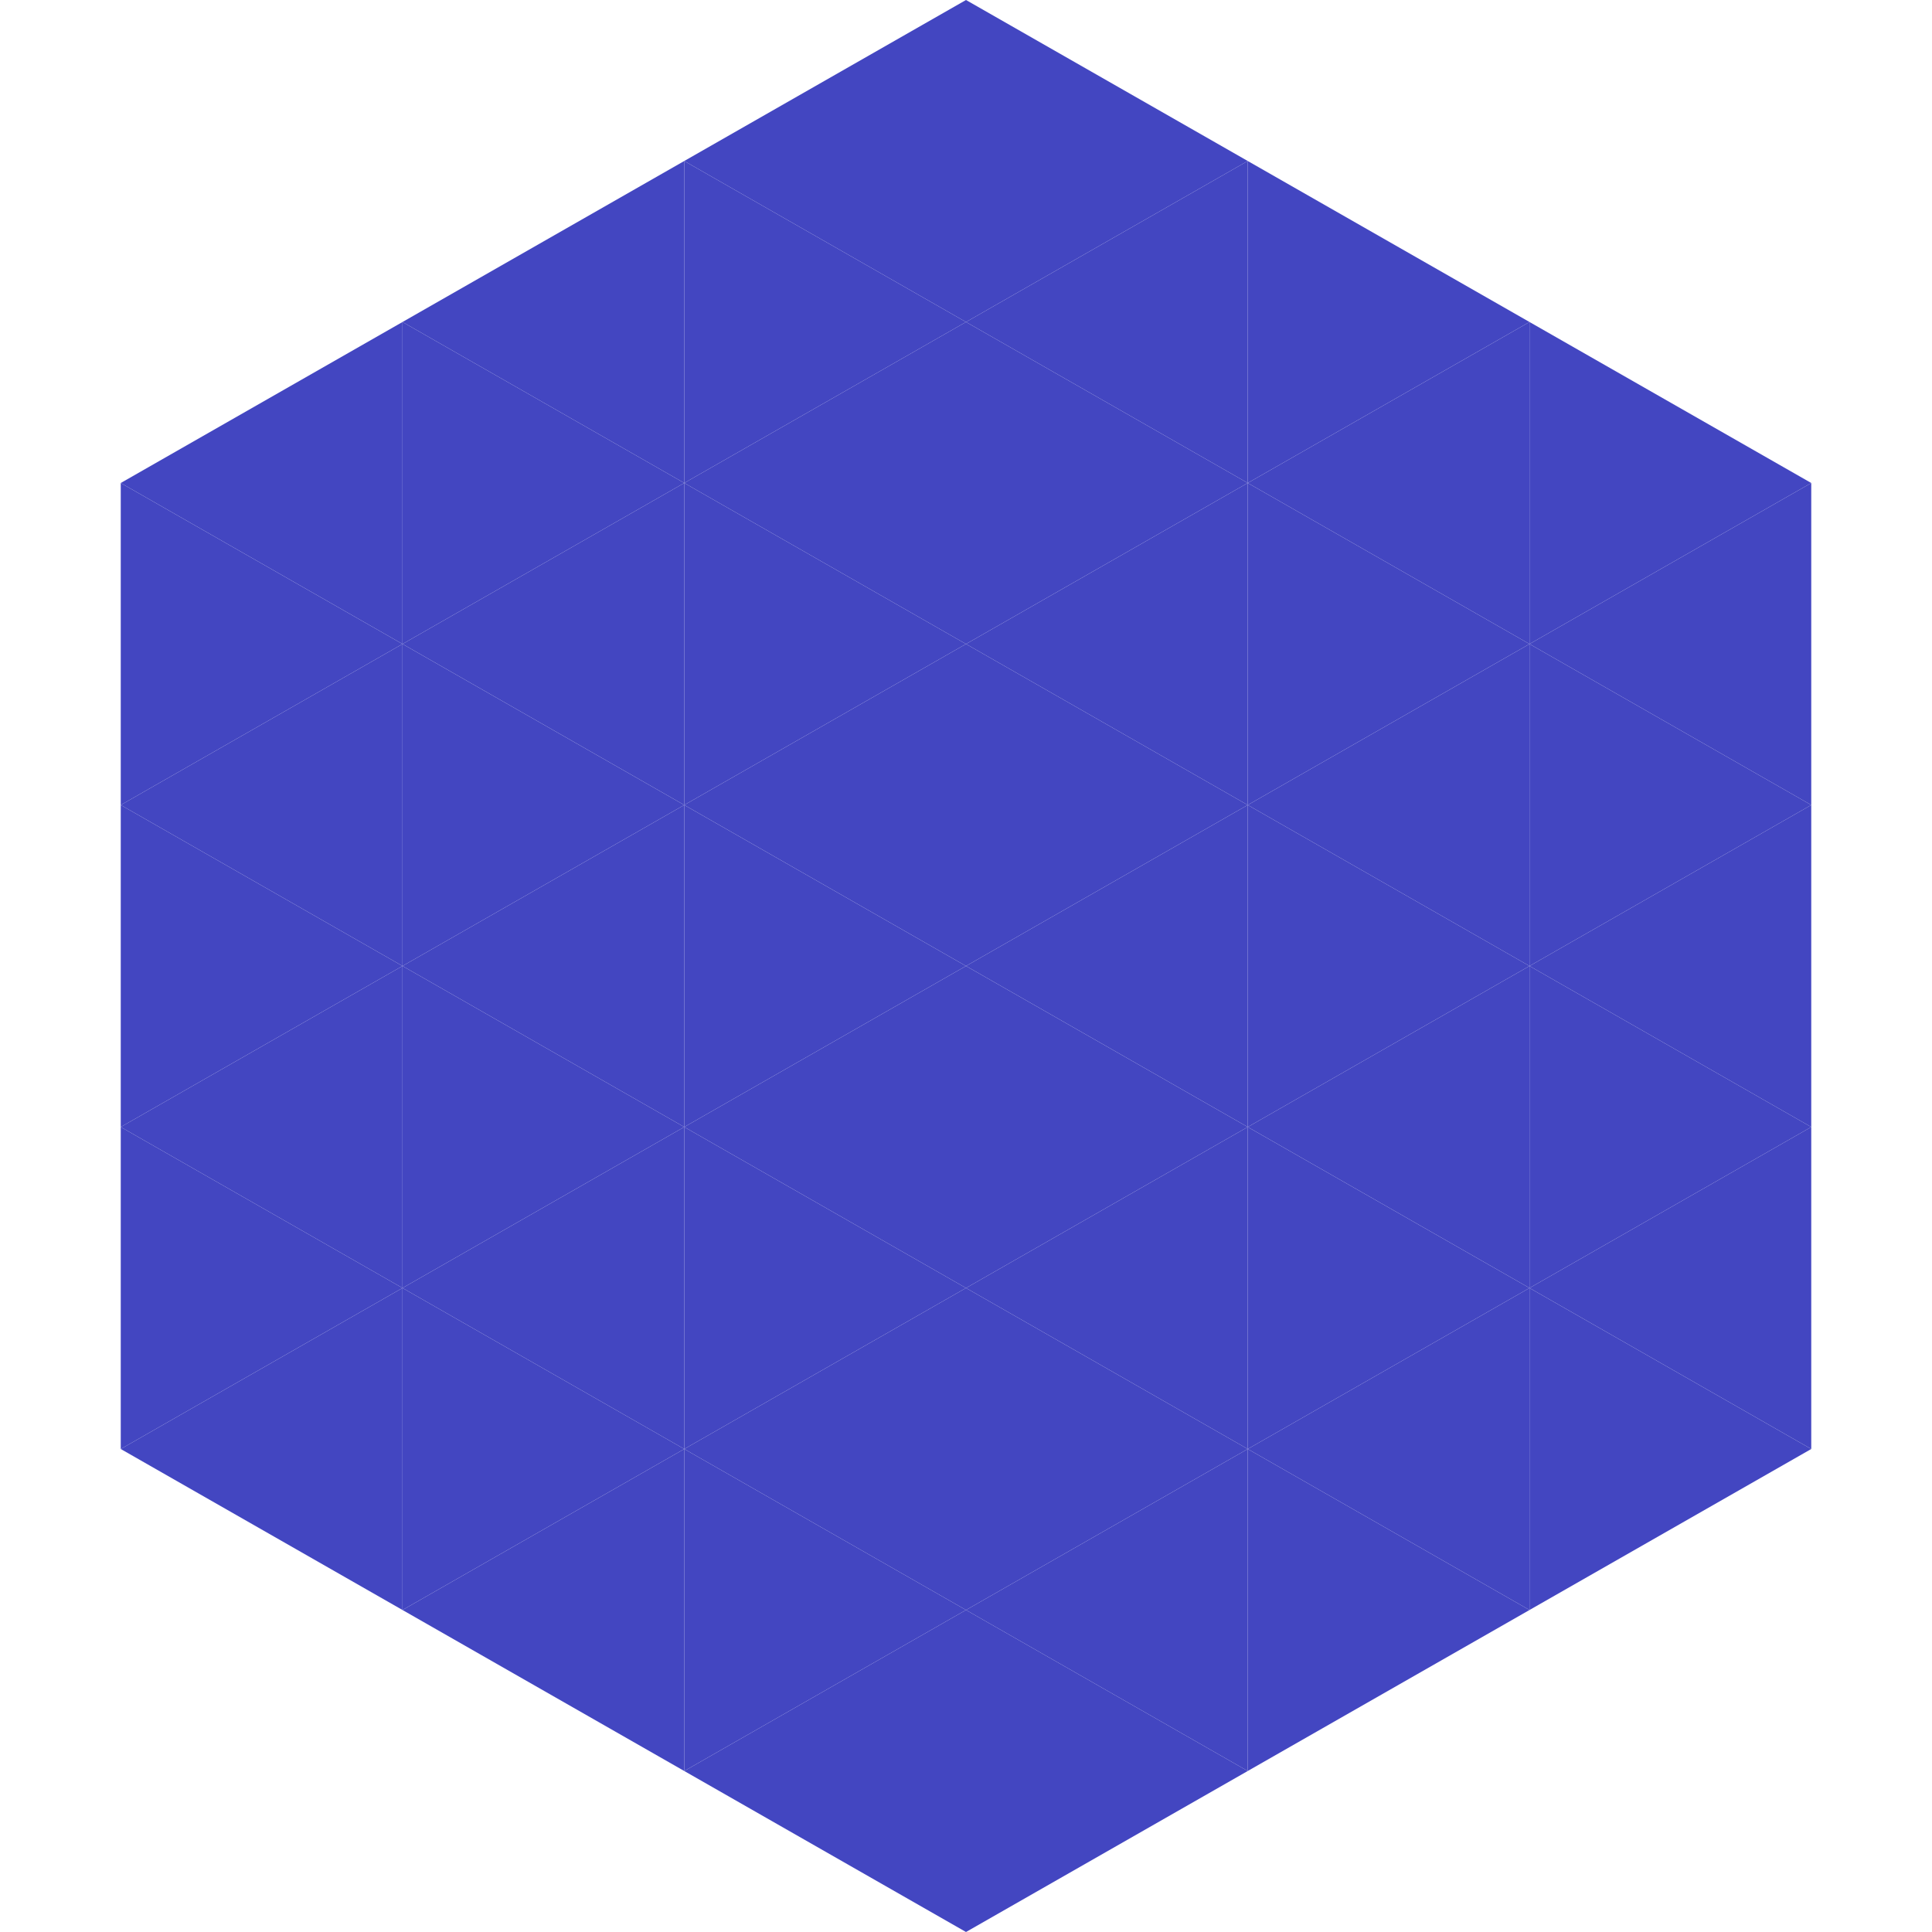 <?xml version="1.0"?>
<!-- Generated by SVGo -->
<svg width="240" height="240"
     xmlns="http://www.w3.org/2000/svg"
     xmlns:xlink="http://www.w3.org/1999/xlink">
<polygon points="50,40 15,60 50,80" style="fill:rgb(67,70,193)" />
<polygon points="190,40 225,60 190,80" style="fill:rgb(67,70,193)" />
<polygon points="15,60 50,80 15,100" style="fill:rgb(67,70,193)" />
<polygon points="225,60 190,80 225,100" style="fill:rgb(67,70,193)" />
<polygon points="50,80 15,100 50,120" style="fill:rgb(67,70,193)" />
<polygon points="190,80 225,100 190,120" style="fill:rgb(67,70,193)" />
<polygon points="15,100 50,120 15,140" style="fill:rgb(67,70,193)" />
<polygon points="225,100 190,120 225,140" style="fill:rgb(67,70,193)" />
<polygon points="50,120 15,140 50,160" style="fill:rgb(67,70,193)" />
<polygon points="190,120 225,140 190,160" style="fill:rgb(67,70,193)" />
<polygon points="15,140 50,160 15,180" style="fill:rgb(67,70,193)" />
<polygon points="225,140 190,160 225,180" style="fill:rgb(67,70,193)" />
<polygon points="50,160 15,180 50,200" style="fill:rgb(67,70,193)" />
<polygon points="190,160 225,180 190,200" style="fill:rgb(67,70,193)" />
<polygon points="15,180 50,200 15,220" style="fill:rgb(255,255,255); fill-opacity:0" />
<polygon points="225,180 190,200 225,220" style="fill:rgb(255,255,255); fill-opacity:0" />
<polygon points="50,0 85,20 50,40" style="fill:rgb(255,255,255); fill-opacity:0" />
<polygon points="190,0 155,20 190,40" style="fill:rgb(255,255,255); fill-opacity:0" />
<polygon points="85,20 50,40 85,60" style="fill:rgb(67,70,193)" />
<polygon points="155,20 190,40 155,60" style="fill:rgb(67,70,193)" />
<polygon points="50,40 85,60 50,80" style="fill:rgb(67,70,193)" />
<polygon points="190,40 155,60 190,80" style="fill:rgb(67,70,193)" />
<polygon points="85,60 50,80 85,100" style="fill:rgb(67,70,193)" />
<polygon points="155,60 190,80 155,100" style="fill:rgb(67,70,193)" />
<polygon points="50,80 85,100 50,120" style="fill:rgb(67,70,193)" />
<polygon points="190,80 155,100 190,120" style="fill:rgb(67,70,193)" />
<polygon points="85,100 50,120 85,140" style="fill:rgb(67,70,193)" />
<polygon points="155,100 190,120 155,140" style="fill:rgb(67,70,193)" />
<polygon points="50,120 85,140 50,160" style="fill:rgb(67,70,193)" />
<polygon points="190,120 155,140 190,160" style="fill:rgb(67,70,193)" />
<polygon points="85,140 50,160 85,180" style="fill:rgb(67,70,193)" />
<polygon points="155,140 190,160 155,180" style="fill:rgb(67,70,193)" />
<polygon points="50,160 85,180 50,200" style="fill:rgb(67,70,193)" />
<polygon points="190,160 155,180 190,200" style="fill:rgb(67,70,193)" />
<polygon points="85,180 50,200 85,220" style="fill:rgb(67,70,193)" />
<polygon points="155,180 190,200 155,220" style="fill:rgb(67,70,193)" />
<polygon points="120,0 85,20 120,40" style="fill:rgb(67,70,193)" />
<polygon points="120,0 155,20 120,40" style="fill:rgb(67,70,193)" />
<polygon points="85,20 120,40 85,60" style="fill:rgb(67,70,193)" />
<polygon points="155,20 120,40 155,60" style="fill:rgb(67,70,193)" />
<polygon points="120,40 85,60 120,80" style="fill:rgb(67,70,193)" />
<polygon points="120,40 155,60 120,80" style="fill:rgb(67,70,193)" />
<polygon points="85,60 120,80 85,100" style="fill:rgb(67,70,193)" />
<polygon points="155,60 120,80 155,100" style="fill:rgb(67,70,193)" />
<polygon points="120,80 85,100 120,120" style="fill:rgb(67,70,193)" />
<polygon points="120,80 155,100 120,120" style="fill:rgb(67,70,193)" />
<polygon points="85,100 120,120 85,140" style="fill:rgb(67,70,193)" />
<polygon points="155,100 120,120 155,140" style="fill:rgb(67,70,193)" />
<polygon points="120,120 85,140 120,160" style="fill:rgb(67,70,193)" />
<polygon points="120,120 155,140 120,160" style="fill:rgb(67,70,193)" />
<polygon points="85,140 120,160 85,180" style="fill:rgb(67,70,193)" />
<polygon points="155,140 120,160 155,180" style="fill:rgb(67,70,193)" />
<polygon points="120,160 85,180 120,200" style="fill:rgb(67,70,193)" />
<polygon points="120,160 155,180 120,200" style="fill:rgb(67,70,193)" />
<polygon points="85,180 120,200 85,220" style="fill:rgb(67,70,193)" />
<polygon points="155,180 120,200 155,220" style="fill:rgb(67,70,193)" />
<polygon points="120,200 85,220 120,240" style="fill:rgb(67,70,193)" />
<polygon points="120,200 155,220 120,240" style="fill:rgb(67,70,193)" />
<polygon points="85,220 120,240 85,260" style="fill:rgb(255,255,255); fill-opacity:0" />
<polygon points="155,220 120,240 155,260" style="fill:rgb(255,255,255); fill-opacity:0" />
</svg>
